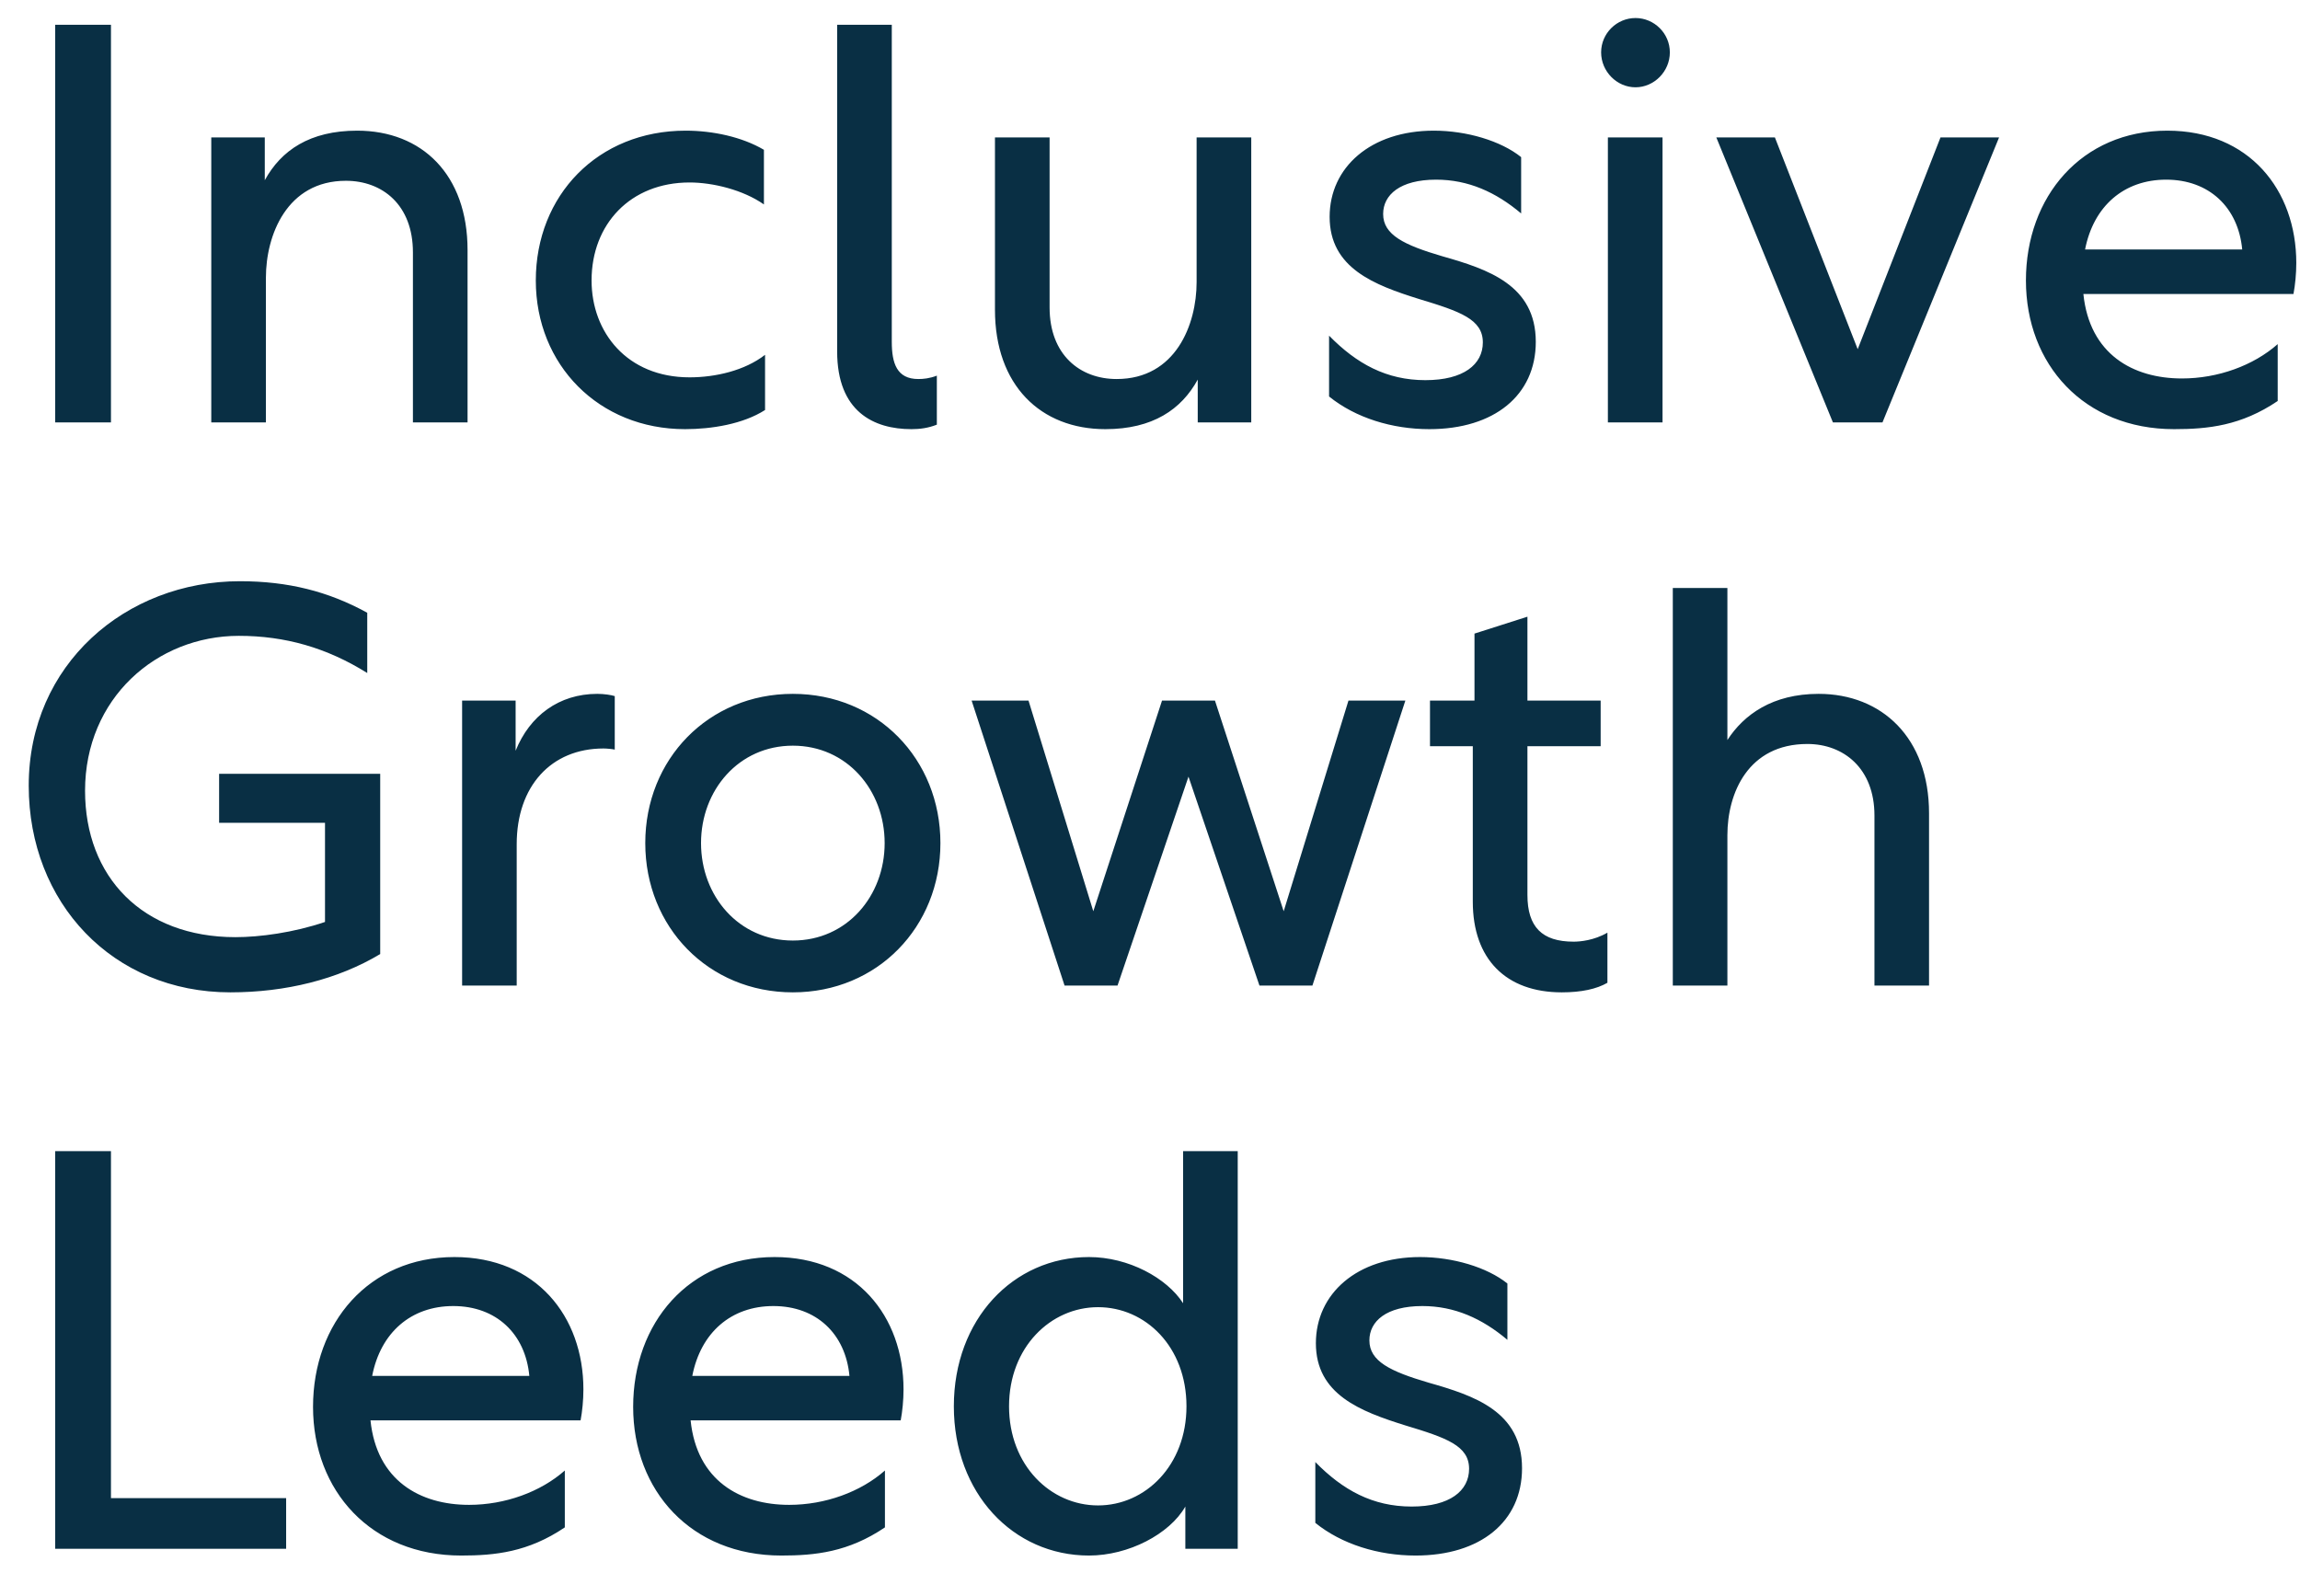 <svg width="49" height="34" viewBox="0 0 49 34" fill="none" xmlns="http://www.w3.org/2000/svg">
  <path
    d="M1.176 9H2.364V0.528H1.176V9ZM5.641 3.84V2.928H4.501V9H5.665V5.916C5.665 5.016 6.109 3.852 7.369 3.852C8.149 3.852 8.797 4.368 8.797 5.376V9H9.961V5.328C9.961 3.72 8.989 2.784 7.609 2.784C6.601 2.784 5.989 3.204 5.641 3.84ZM16.275 3.192C15.807 2.916 15.183 2.784 14.607 2.784C12.735 2.784 11.415 4.164 11.415 5.976C11.415 7.776 12.759 9.144 14.595 9.144C15.159 9.144 15.831 9.036 16.299 8.736V7.56C15.867 7.896 15.243 8.04 14.691 8.04C13.359 8.04 12.603 7.08 12.603 5.976C12.603 4.776 13.431 3.888 14.691 3.888C15.183 3.888 15.831 4.044 16.275 4.356V3.192ZM17.835 7.488C17.835 8.772 18.615 9.144 19.419 9.144C19.599 9.144 19.779 9.12 19.959 9.048V8.004C19.803 8.064 19.671 8.076 19.563 8.076C19.107 8.076 18.999 7.74 18.999 7.284V0.528H17.835V7.488ZM25.517 8.088V9H26.657V2.928H25.493V6.012C25.493 6.912 25.049 8.076 23.789 8.076C23.009 8.076 22.361 7.56 22.361 6.552V2.928H21.197V6.6C21.197 8.208 22.169 9.144 23.549 9.144C24.557 9.144 25.169 8.724 25.517 8.088ZM30.547 2.784C29.203 2.784 28.327 3.564 28.327 4.62C28.327 5.712 29.275 6.072 30.235 6.372C31.111 6.636 31.591 6.804 31.591 7.296C31.591 7.764 31.183 8.1 30.367 8.1C29.539 8.1 28.903 7.752 28.315 7.152V8.448C28.879 8.904 29.659 9.144 30.451 9.144C31.831 9.144 32.719 8.424 32.719 7.284C32.719 6.072 31.699 5.736 30.727 5.46C29.911 5.22 29.467 5.004 29.467 4.56C29.467 4.152 29.827 3.828 30.595 3.828C31.279 3.828 31.867 4.092 32.407 4.548V3.348C31.975 3 31.243 2.784 30.547 2.784ZM34.843 0.384C34.447 0.384 34.111 0.708 34.111 1.116C34.111 1.524 34.447 1.86 34.843 1.86C35.239 1.86 35.575 1.524 35.575 1.116C35.575 0.708 35.239 0.384 34.843 0.384ZM34.255 9H35.419V2.928H34.255V9ZM40.105 9L42.589 2.928H41.341L39.577 7.44L37.813 2.928H36.565L39.049 9H40.105ZM46.173 2.784C44.349 2.784 43.161 4.188 43.161 5.976C43.161 7.764 44.397 9.144 46.317 9.144C47.037 9.144 47.745 9.072 48.525 8.544V7.332C48.009 7.788 47.253 8.064 46.485 8.064C45.441 8.064 44.517 7.548 44.385 6.264H48.861C48.897 6.072 48.921 5.832 48.921 5.604C48.921 4.044 47.913 2.784 46.173 2.784ZM46.149 3.828C47.061 3.828 47.685 4.416 47.769 5.316H44.421C44.601 4.392 45.249 3.828 46.149 3.828ZM8.1 16.488H4.668V17.532H6.924V19.644C6.252 19.872 5.532 19.968 5.016 19.968C3.036 19.968 1.812 18.684 1.812 16.848C1.812 14.88 3.336 13.548 5.088 13.548C6.072 13.548 6.96 13.8 7.824 14.34V13.056C6.996 12.6 6.132 12.384 5.112 12.384C2.676 12.384 0.612 14.16 0.612 16.74C0.612 19.236 2.4 21.144 4.908 21.144C6.084 21.144 7.2 20.868 8.1 20.328V16.488ZM10.985 14.928H9.845V21H11.008V17.988C11.008 16.752 11.741 15.948 12.857 15.948C12.928 15.948 13.049 15.96 13.097 15.972V14.832C13.024 14.808 12.868 14.784 12.725 14.784C11.909 14.784 11.284 15.252 10.985 15.996V14.928ZM16.891 14.784C15.091 14.784 13.747 16.176 13.747 17.964C13.747 19.752 15.091 21.144 16.891 21.144C18.691 21.144 20.035 19.752 20.035 17.964C20.035 16.176 18.691 14.784 16.891 14.784ZM16.891 15.888C18.043 15.888 18.847 16.836 18.847 17.964C18.847 19.092 18.043 20.04 16.891 20.04C15.739 20.04 14.935 19.092 14.935 17.964C14.935 16.836 15.739 15.888 16.891 15.888ZM22.68 21H23.808L25.32 16.548L26.832 21H27.96L29.94 14.928H28.728L27.348 19.416L25.884 14.928H24.756L23.292 19.416L21.912 14.928H20.7L22.68 21ZM34.245 19.872C33.957 20.04 33.657 20.064 33.525 20.064C32.853 20.064 32.541 19.752 32.541 19.068V15.9H34.101V14.928H32.541V13.14L31.413 13.5V14.928H30.465V15.9H31.377V19.212C31.377 20.436 32.085 21.144 33.273 21.144C33.693 21.144 34.017 21.072 34.245 20.94V19.872ZM35.638 12.528V21H36.801V17.796C36.801 16.896 37.245 15.852 38.505 15.852C39.273 15.852 39.934 16.368 39.934 17.376V21H41.097V17.328C41.097 15.72 40.09 14.784 38.745 14.784C37.761 14.784 37.15 15.228 36.801 15.768V12.528H35.638ZM1.176 33H6.096V31.92H2.364V24.528H1.176V33ZM9.681 26.784C7.857 26.784 6.669 28.188 6.669 29.976C6.669 31.764 7.905 33.144 9.825 33.144C10.545 33.144 11.253 33.072 12.033 32.544V31.332C11.517 31.788 10.761 32.064 9.993 32.064C8.949 32.064 8.025 31.548 7.893 30.264H12.369C12.405 30.072 12.429 29.832 12.429 29.604C12.429 28.044 11.421 26.784 9.681 26.784ZM9.657 27.828C10.569 27.828 11.193 28.416 11.277 29.316H7.929C8.109 28.392 8.757 27.828 9.657 27.828ZM16.501 26.784C14.677 26.784 13.489 28.188 13.489 29.976C13.489 31.764 14.725 33.144 16.645 33.144C17.365 33.144 18.073 33.072 18.853 32.544V31.332C18.337 31.788 17.581 32.064 16.813 32.064C15.769 32.064 14.845 31.548 14.713 30.264H19.189C19.225 30.072 19.249 29.832 19.249 29.604C19.249 28.044 18.241 26.784 16.501 26.784ZM16.477 27.828C17.389 27.828 18.013 28.416 18.097 29.316H14.749C14.929 28.392 15.577 27.828 16.477 27.828ZM25.253 32.1V33H26.369V24.528H25.205V27.768C24.857 27.228 24.041 26.784 23.201 26.784C21.581 26.784 20.321 28.116 20.321 29.964C20.321 31.812 21.581 33.144 23.201 33.144C24.041 33.144 24.917 32.688 25.253 32.1ZM23.393 32.076C22.385 32.076 21.497 31.224 21.497 29.964C21.497 28.704 22.385 27.852 23.393 27.852C24.401 27.852 25.277 28.692 25.277 29.964C25.277 31.224 24.401 32.076 23.393 32.076ZM30.254 26.784C28.91 26.784 28.034 27.564 28.034 28.62C28.034 29.712 28.982 30.072 29.942 30.372C30.818 30.636 31.298 30.804 31.298 31.296C31.298 31.764 30.89 32.1 30.074 32.1C29.246 32.1 28.61 31.752 28.022 31.152V32.448C28.586 32.904 29.366 33.144 30.158 33.144C31.538 33.144 32.426 32.424 32.426 31.284C32.426 30.072 31.406 29.736 30.434 29.46C29.618 29.22 29.174 29.004 29.174 28.56C29.174 28.152 29.534 27.828 30.302 27.828C30.986 27.828 31.574 28.092 32.114 28.548V27.348C31.682 27 30.95 26.784 30.254 26.784Z"
    fill="#092F44"/>
</svg>
